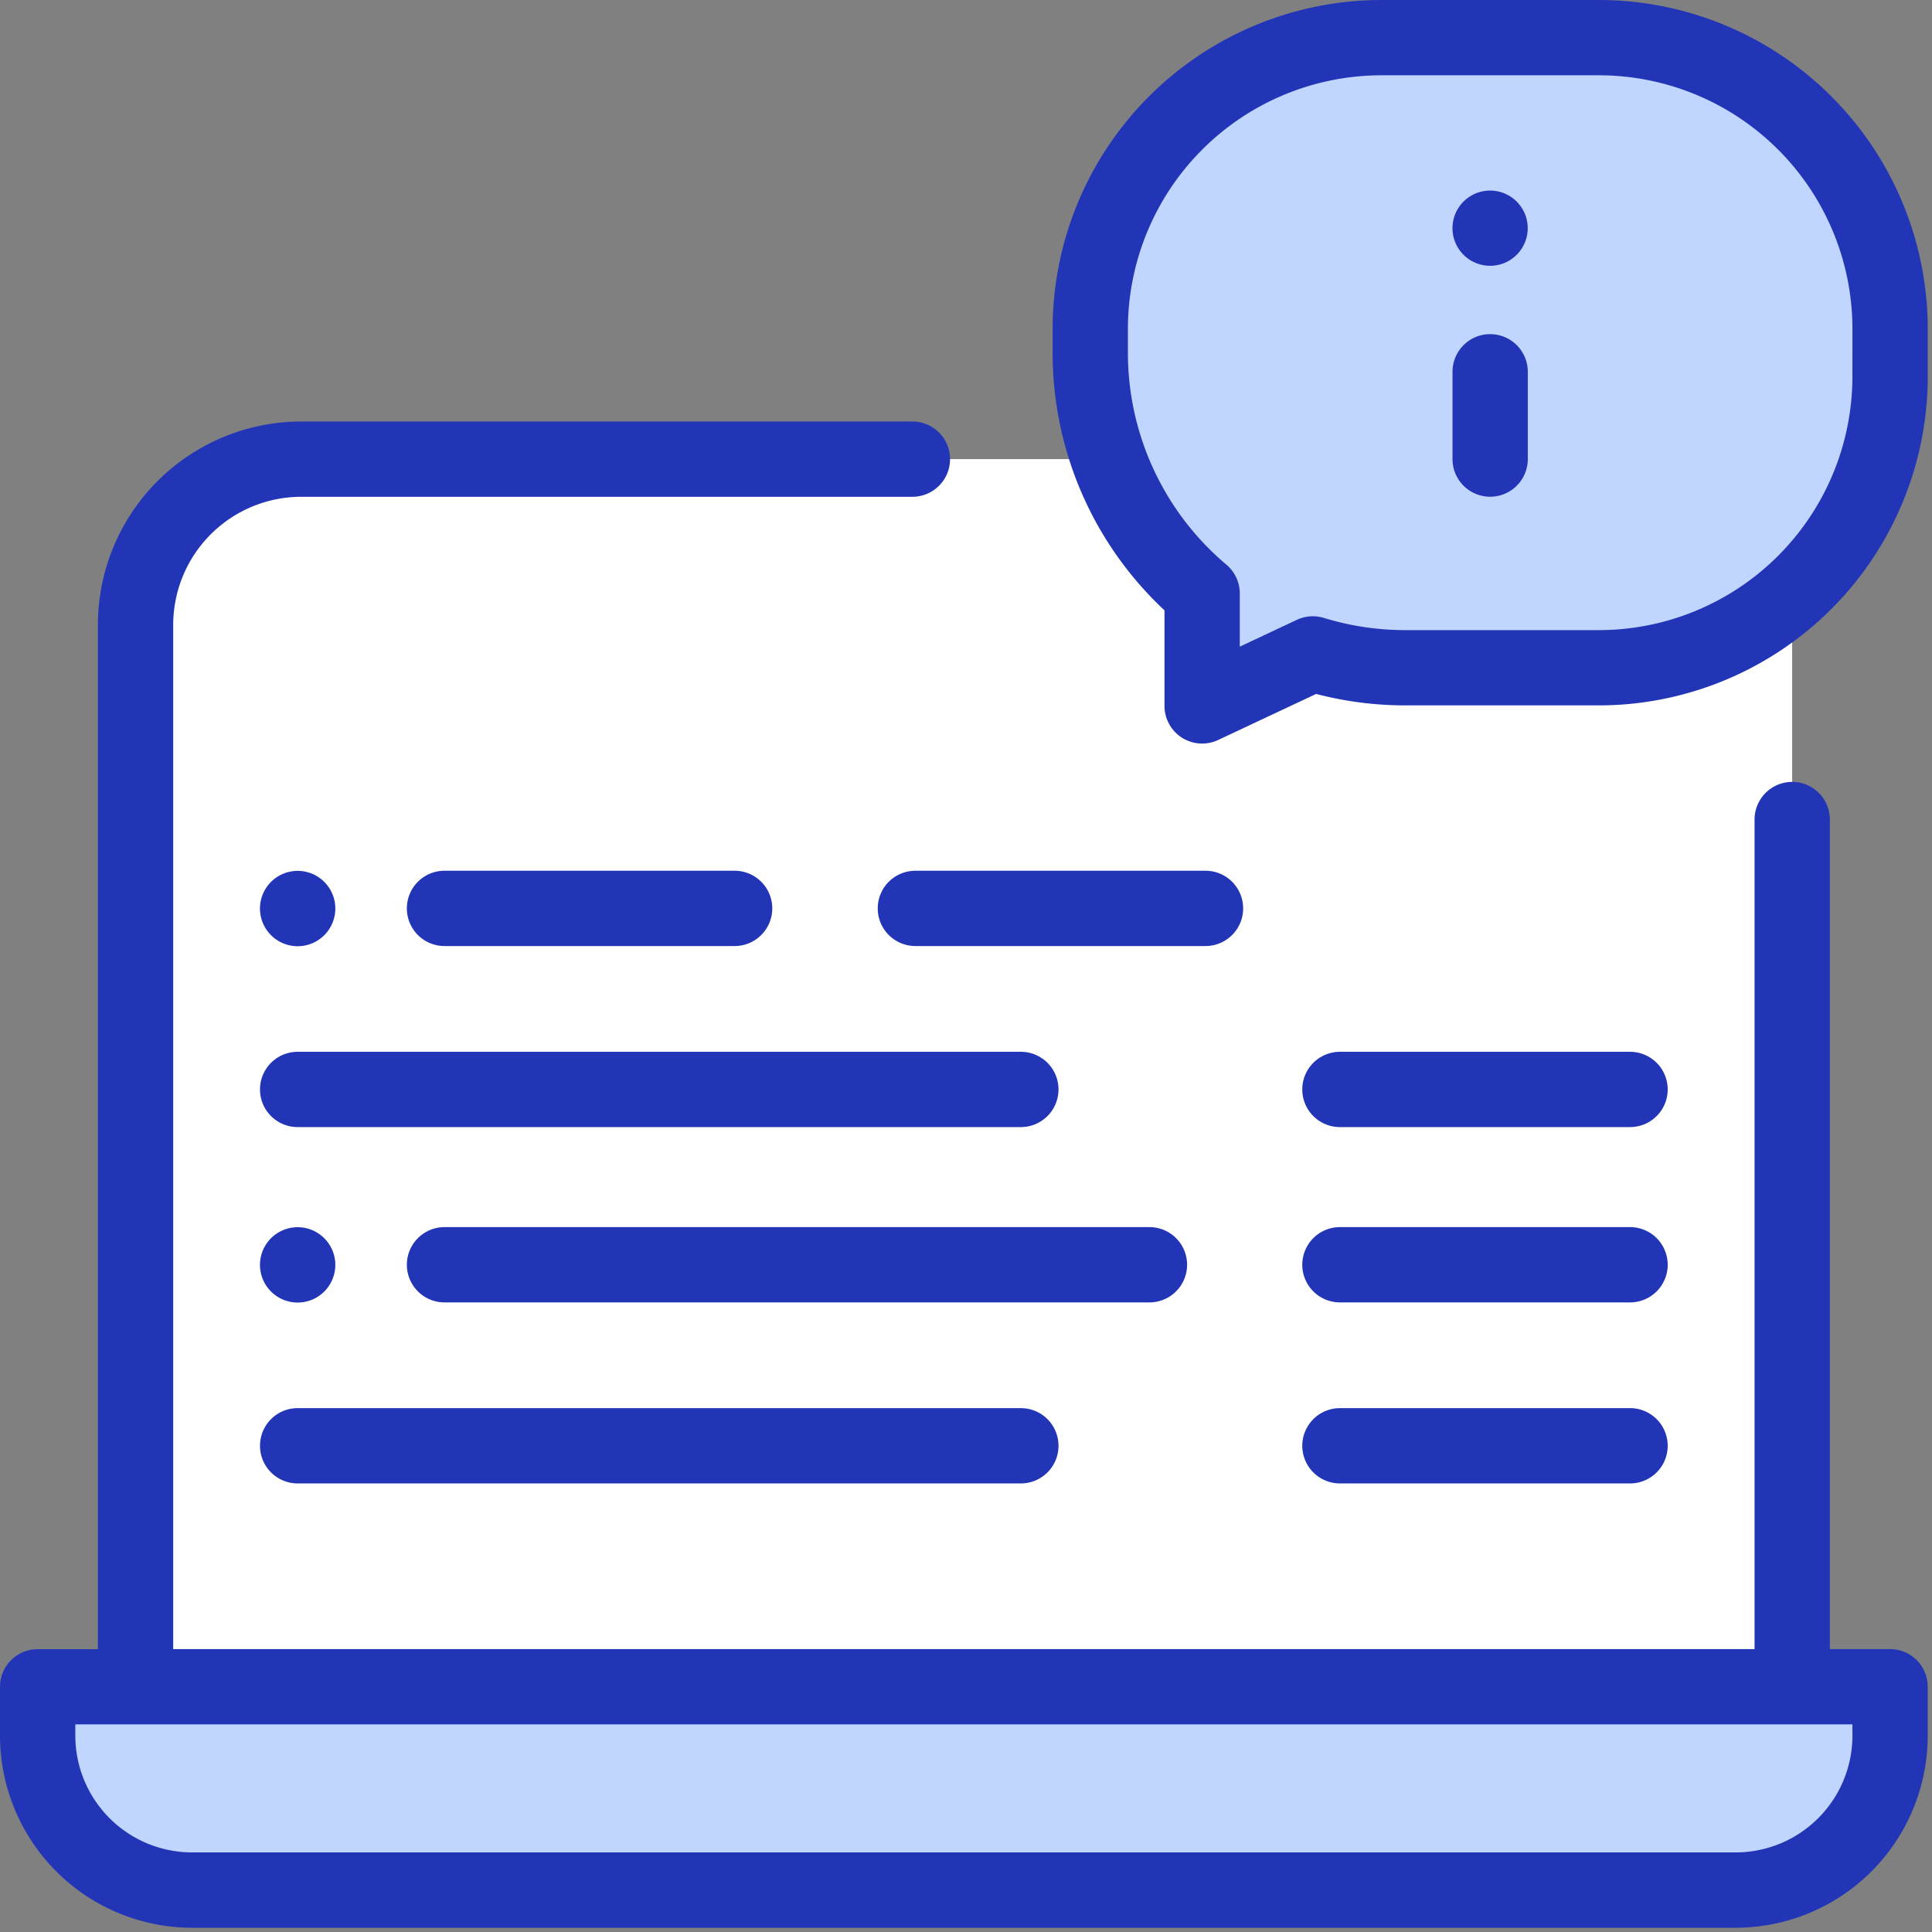 <svg xmlns="http://www.w3.org/2000/svg" xmlns:xlink="http://www.w3.org/1999/xlink" viewBox="0 0 66 66">
  <rect x="0" y="0" width="66" height="66" fill="#808080" stroke="none"/>
  <defs>
    <style>
      .cls-1 {
        clip-path: url(#clip-ico10);
      }

      .cls-2 {
        fill: #c0d6ff;
      }

      .cls-3 {
        fill: #fff;
      }

      .cls-4 {
        fill: #2335b7;
      }
    </style>
    <clipPath id="clip-ico10">
      <rect width="66" height="66"/>
    </clipPath>
  </defs>
  <g id="ico10" class="cls-1">
    <g id="Group_110" data-name="Group 110" transform="translate(-839.547 -2135.032)">
      <path id="Path_136" data-name="Path 136" class="cls-2" d="M68.008,454.945H15.273A5.273,5.273,0,0,1,10,449.672V448H73.281v1.672A5.273,5.273,0,0,1,68.008,454.945Z" transform="translate(830.833 1744.654)"/>
      <path id="Path_137" data-name="Path 137" class="cls-3" d="M86.934,121.938H41.659A5.659,5.659,0,0,0,36,127.6v36.279H92.593V127.6A5.659,5.659,0,0,0,86.934,121.938Z" transform="translate(808.177 2028.778)"/>
      <path id="Path_138" data-name="Path 138" class="cls-2" d="M306.947,10h-7.435a9.944,9.944,0,0,0-9.944,9.944v.819a10.739,10.739,0,0,0,3.822,8.225V32.83l3.782-1.778a10.752,10.752,0,0,0,3.16.474h6.616a9.944,9.944,0,0,0,9.944-9.944V19.944A9.944,9.944,0,0,0,306.947,10Z" transform="translate(587.223 2126.318)"/>
      <path id="Path_139" data-name="Path 139" class="cls-4" d="M64.568,153.876H62.51V125.537a1.286,1.286,0,1,0-2.572,0v28.339H5.917V118.884a4.378,4.378,0,0,1,4.373-4.373H31.169a1.286,1.286,0,1,0,0-2.572H10.29a6.953,6.953,0,0,0-6.946,6.946v34.993H1.286A1.286,1.286,0,0,0,0,155.163v1.672a6.567,6.567,0,0,0,6.56,6.56H59.294a6.567,6.567,0,0,0,6.56-6.56v-1.672A1.286,1.286,0,0,0,64.568,153.876Zm-1.286,2.958a3.992,3.992,0,0,1-3.987,3.987H6.56a3.992,3.992,0,0,1-3.987-3.987v-.386H63.281Z" transform="translate(839.547 2037.492)"/>
      <path id="Path_140" data-name="Path 140" class="cls-4" d="M298.234,0H290.8a11.243,11.243,0,0,0-11.23,11.231v.819a12.027,12.027,0,0,0,3.822,8.8v3.265a1.286,1.286,0,0,0,1.833,1.164l3.347-1.573a12.049,12.049,0,0,0,3.047.391h6.616a11.243,11.243,0,0,0,11.231-11.231V11.231A11.243,11.243,0,0,0,298.234,0Zm8.658,12.868a8.668,8.668,0,0,1-8.658,8.658h-6.616a9.478,9.478,0,0,1-2.782-.417,1.286,1.286,0,0,0-.924.066l-1.948.916V20.274a1.286,1.286,0,0,0-.456-.983,9.464,9.464,0,0,1-3.366-7.243v-.819A8.668,8.668,0,0,1,290.8,2.572h7.435a8.668,8.668,0,0,1,8.658,8.658Z" transform="translate(595.936 2135.032)"/>
      <path id="Path_141" data-name="Path 141" class="cls-4" d="M387.07,88.75a1.286,1.286,0,0,0-1.286,1.286v2.982a1.286,1.286,0,1,0,2.572,0V90.036A1.286,1.286,0,0,0,387.07,88.75Z" transform="translate(503.383 2057.697)"/>
      <path id="Path_142" data-name="Path 142" class="cls-4" d="M387.066,53.172a1.285,1.285,0,1,0-.909-.376A1.292,1.292,0,0,0,387.066,53.172Z" transform="translate(503.386 2090.94)"/>
      <path id="Path_146" data-name="Path 146" class="cls-4" d="M133.082,325.918H109a1.286,1.286,0,1,0,0,2.572h24.082a1.286,1.286,0,0,0,0-2.572Z" transform="translate(745.732 1851.034)"/>
      <path id="Path_147" data-name="Path 147" class="cls-4" d="M69.435,326.3a1.287,1.287,0,1,0,.911-.377A1.293,1.293,0,0,0,69.435,326.3Z" transform="translate(779.37 1851.032)"/>
      <path id="Path_183" data-name="Path 183" class="cls-4" d="M69.435,326.3a1.287,1.287,0,1,0,.911-.377A1.293,1.293,0,0,0,69.435,326.3Z" transform="translate(779.37 1838.859)"/>
      <path id="Path_148" data-name="Path 148" class="cls-4" d="M347.175,328.49h9.911a1.286,1.286,0,0,0,0-2.572h-9.911a1.286,1.286,0,1,0,0,2.572Z" transform="translate(538.146 1851.034)"/>
      <path id="Path_185" data-name="Path 185" class="cls-4" d="M347.175,328.49h9.911a1.286,1.286,0,0,0,0-2.572h-9.911a1.286,1.286,0,1,0,0,2.572Z" transform="translate(507.557 1838.86)"/>
      <path id="Path_186" data-name="Path 186" class="cls-4" d="M347.175,328.49h9.911a1.286,1.286,0,0,0,0-2.572h-9.911a1.286,1.286,0,1,0,0,2.572Z" transform="translate(523.643 1838.86)"/>
      <path id="Path_149" data-name="Path 149" class="cls-4" d="M70.343,376.572H95.049a1.286,1.286,0,1,0,0-2.572H70.343a1.286,1.286,0,1,0,0,2.572Z" transform="translate(779.372 1809.136)"/>
      <path id="Path_182" data-name="Path 182" class="cls-4" d="M70.343,376.572H95.049a1.286,1.286,0,1,0,0-2.572H70.343a1.286,1.286,0,1,0,0,2.572Z" transform="translate(779.372 1796.963)"/>
      <path id="Path_150" data-name="Path 150" class="cls-4" d="M347.175,376.572h9.911a1.286,1.286,0,1,0,0-2.572h-9.911a1.286,1.286,0,1,0,0,2.572Z" transform="translate(538.146 1809.136)"/>
      <path id="Path_181" data-name="Path 181" class="cls-4" d="M347.175,376.572h9.911a1.286,1.286,0,1,0,0-2.572h-9.911a1.286,1.286,0,1,0,0,2.572Z" transform="translate(538.146 1796.963)"/>
    </g>
  </g>
</svg>

